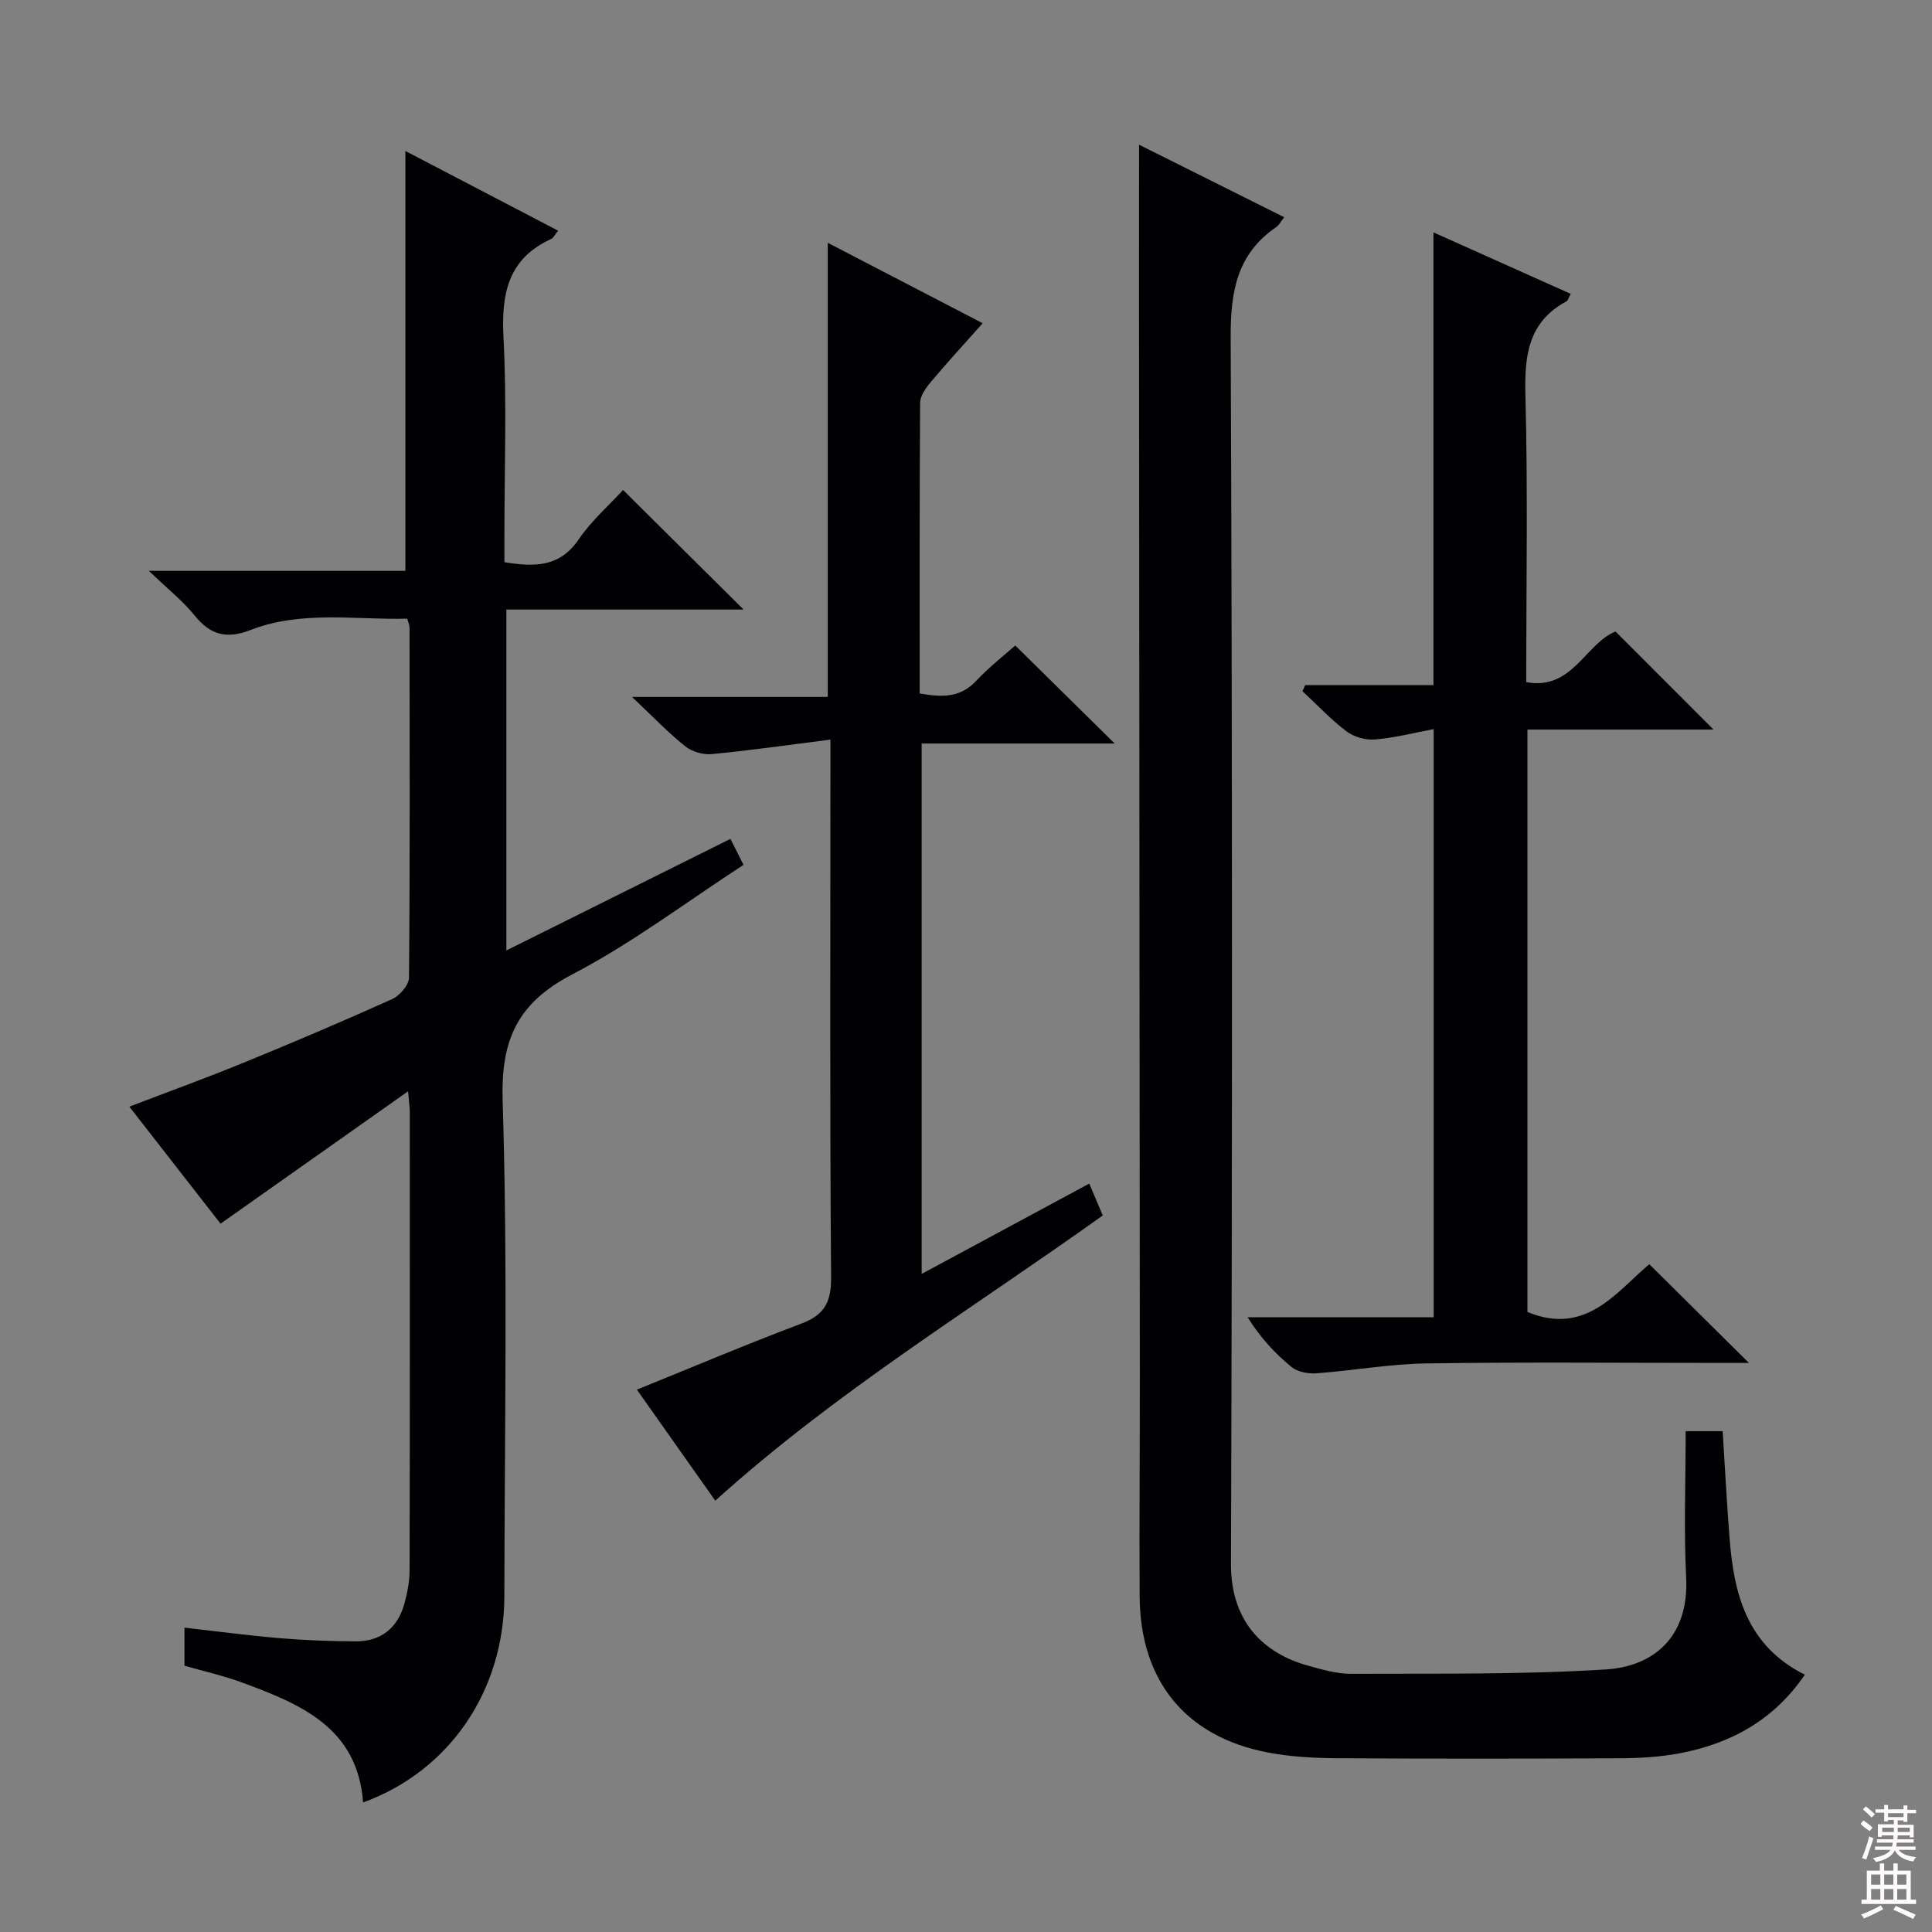 <svg enable-background="new 0 0 400 400" viewBox="0 0 400 400" xmlns="http://www.w3.org/2000/svg"><rect x="0" y="0" width="400" height="400" fill="#808080" stroke="none"/><g fill="#010103"><path d="m45.66 253.35c-5.78-7.42-12.2-15.65-18.88-24.23 8.12-3.11 16-5.96 23.75-9.14 10.3-4.21 20.54-8.57 30.68-13.14 1.55-.7 3.45-2.9 3.47-4.43.21-24.16.13-48.33.11-72.49 0-.46-.23-.93-.48-1.83-10.87.27-21.92-1.74-32.46 2.35-4.9 1.9-8.28 1.06-11.54-2.99-2.48-3.07-5.65-5.57-9.49-9.26h53.11c0-29.28 0-57.98 0-86.93 10.19 5.32 20.81 10.86 31.62 16.5-.78.97-1.01 1.52-1.4 1.7-8.96 4.08-10.38 11.31-9.91 20.39.71 13.63.19 27.32.19 40.99v5.56c6.32 1.01 11.45 1.03 15.36-4.7 2.68-3.93 6.38-7.16 9.21-10.25 8.27 8.21 16.39 16.26 24.95 24.75-16.37 0-32.54 0-49.11 0v70.58c15.64-7.79 30.85-15.36 46.39-23.1.95 1.88 1.74 3.44 2.71 5.38-11.9 7.73-23.11 16.24-35.41 22.65-11.37 5.92-14.86 13.48-14.46 26.25 1.06 34.13.4 68.32.35 102.48-.03 19.6-11.35 36.24-29.25 42.74-1.13-15.51-12.94-20.36-25.02-24.82-3.87-1.43-7.93-2.33-11.96-3.49 0-2.63 0-5.07 0-7.88 6.81.77 13.33 1.64 19.89 2.19 5.13.43 10.29.61 15.44.65 5.32.04 8.81-2.73 10.21-7.83.61-2.23 1.06-4.58 1.07-6.88.07-31.66.05-63.33.04-94.99 0-.79-.13-1.58-.35-4.19-13.45 9.48-25.97 18.32-38.83 27.41z"/><path d="m235.83 29.96c9.75 4.87 19.67 9.83 30.05 15.01-.71.9-1.05 1.63-1.63 2.03-8.15 5.57-9.49 13.33-9.45 22.82.35 84.66.34 169.33.06 253.99-.04 12.48 7.34 18.68 15.98 21.05 2.87.79 5.85 1.69 8.77 1.68 17.63-.08 35.29.2 52.87-.9 9.34-.58 17.26-6.21 16.62-19.08-.5-9.94-.1-19.92-.1-30.25h7.66c.47 7.46.85 14.89 1.44 22.3.91 11.5 3.59 22.11 15.57 28.12-6.4 9.39-15.31 14.26-25.91 16.27-4.06.77-8.26 1.01-12.4 1.03-19.5.1-39 .12-58.5-.01-4.8-.03-9.69-.29-14.39-1.19-17.01-3.26-26.42-14.83-26.52-32.35-.08-15.33.05-30.66.04-46-.05-74-.11-147.99-.17-221.99 0-10.63.01-21.26.01-32.53z"/><path d="m171.93 153.13c-8.84 1.12-16.69 2.25-24.58 3-1.79.17-4.09-.5-5.49-1.62-3.5-2.8-6.62-6.07-11.01-10.22h40.53c0-31.52 0-62.4 0-94.02 10.6 5.5 21.09 10.95 32.07 16.65-3.88 4.37-7.44 8.24-10.82 12.27-1 1.19-2.12 2.81-2.13 4.24-.14 19.97-.09 39.95-.09 60.14 4.54.81 8.36.95 11.68-2.59 2.7-2.88 5.85-5.33 8.11-7.34 7.11 7.01 13.79 13.6 20.59 20.3-13.06 0-26.31 0-39.97 0v109.81c11.74-6.33 23.07-12.43 34.7-18.7.91 2.16 1.78 4.21 2.79 6.6-26.95 19.28-55.3 36.53-80.22 59.05-5.31-7.52-10.81-15.31-16.23-22.99 11.59-4.69 22.72-9.41 34.02-13.66 4.76-1.79 6.23-4.4 6.19-9.55-.28-34.66-.14-69.32-.14-103.98 0-1.97 0-3.93 0-7.39z"/><path d="m296.83 272.72c0-40.92 0-80.88 0-121.76-4.25.79-8.17 1.82-12.15 2.14-1.93.16-4.35-.51-5.89-1.67-3.27-2.48-6.11-5.52-9.13-8.33.19-.42.38-.83.58-1.25h26.54c0-31.37 0-62.1 0-93.74 9.94 4.45 19.1 8.56 28.42 12.73-.44.79-.55 1.37-.89 1.55-7.88 4.26-8.7 11.14-8.49 19.33.52 19.64.17 39.31.17 59.51 9.55 1.79 12.25-8.01 18.49-10.48 6.67 6.67 13.34 13.34 20.29 20.3-12.67 0-25.48 0-38.53 0v120.58c12.09 5.01 18.41-4.15 25.23-9.89 6.94 6.88 13.61 13.48 20.63 20.44-1.78 0-3.53 0-5.27 0-20.5 0-41-.2-61.49.1-7.61.11-15.2 1.49-22.81 2.05-1.7.12-3.89-.28-5.14-1.31-3.41-2.8-6.44-6.06-9.08-10.29 12.7-.01 25.4-.01 38.52-.01z"/></g><path d="m385.2 377.6.6-.7c.6.4 1.3.9 1.9 1.5l-.6.7c-.8-.5-1.4-1-1.9-1.5zm.3 7.1c.6-1.4 1.1-2.9 1.5-4.5.3.1.6.3.9.4-.5 1.4-1 2.9-1.5 4.4zm.2-10.1.6-.6c.7.5 1.3 1.1 1.9 1.6l-.7.7c-.6-.6-1.2-1.2-1.8-1.7zm8.4-.8h.8v.9h1.8v.7h-1.8v1.8h-.8v-.3h-1.2v.9h3.3v2.6h-.8v-.4h-2.5c0 .3 0 .6-.1.8h3.4v.7h-3.5c0 .3-.1.6-.1.8h4v.7h-3.5c.7.9 1.9 1.3 3.6 1.5-.2.2-.4.5-.6.9-1.9-.3-3.2-1.1-3.8-2.3-.5 1.1-1.8 2-3.9 2.4-.2-.3-.4-.5-.6-.8 1.9-.4 3.1-.9 3.6-1.7h-3.2v-.7h3.5c.1-.2.1-.5.2-.8h-3.3v-.7h3.4c0-.2 0-.5 0-.8h-2.4v.3h-.8v-2.6h3.3v-.9h-1.2v.3h-.8v-1.8h-1.8v-.7h1.8v-.9h.8v.9h3.2zm-4.4 5.5h2.4c0-.3 0-.6 0-.9h-2.4zm1.2-3.1h3.2v-.8h-3.2zm4.4 2.2h-2.4v.9h2.5v-.9z" fill="#fcfafa"/><path d="m389.2 385.8h.9v1.5h1.9v-1.5h.9v1.5h2.7v6h1.1v.9h-11.3v-.9h1.1v-6h2.7zm.2 8.7.5.8c-1.2.6-2.5 1.3-4 1.9-.2-.3-.3-.6-.6-.8 1.6-.6 3-1.3 4.1-1.9zm-2-4.3h1.9v-2.1h-1.9zm0 3.1h1.9v-2.2h-1.9zm2.7-3.1h1.9v-2.1h-1.9zm0 3.1h1.9v-2.2h-1.9zm2.4 1.3c1.4.6 2.7 1.2 4.1 1.8l-.5.9c-1.5-.7-2.8-1.4-4.1-1.9zm2.2-6.5h-1.9v2.1h1.9zm-1.9 5.2h1.9v-2.2h-1.9z" fill="#fcfafa"/></svg>